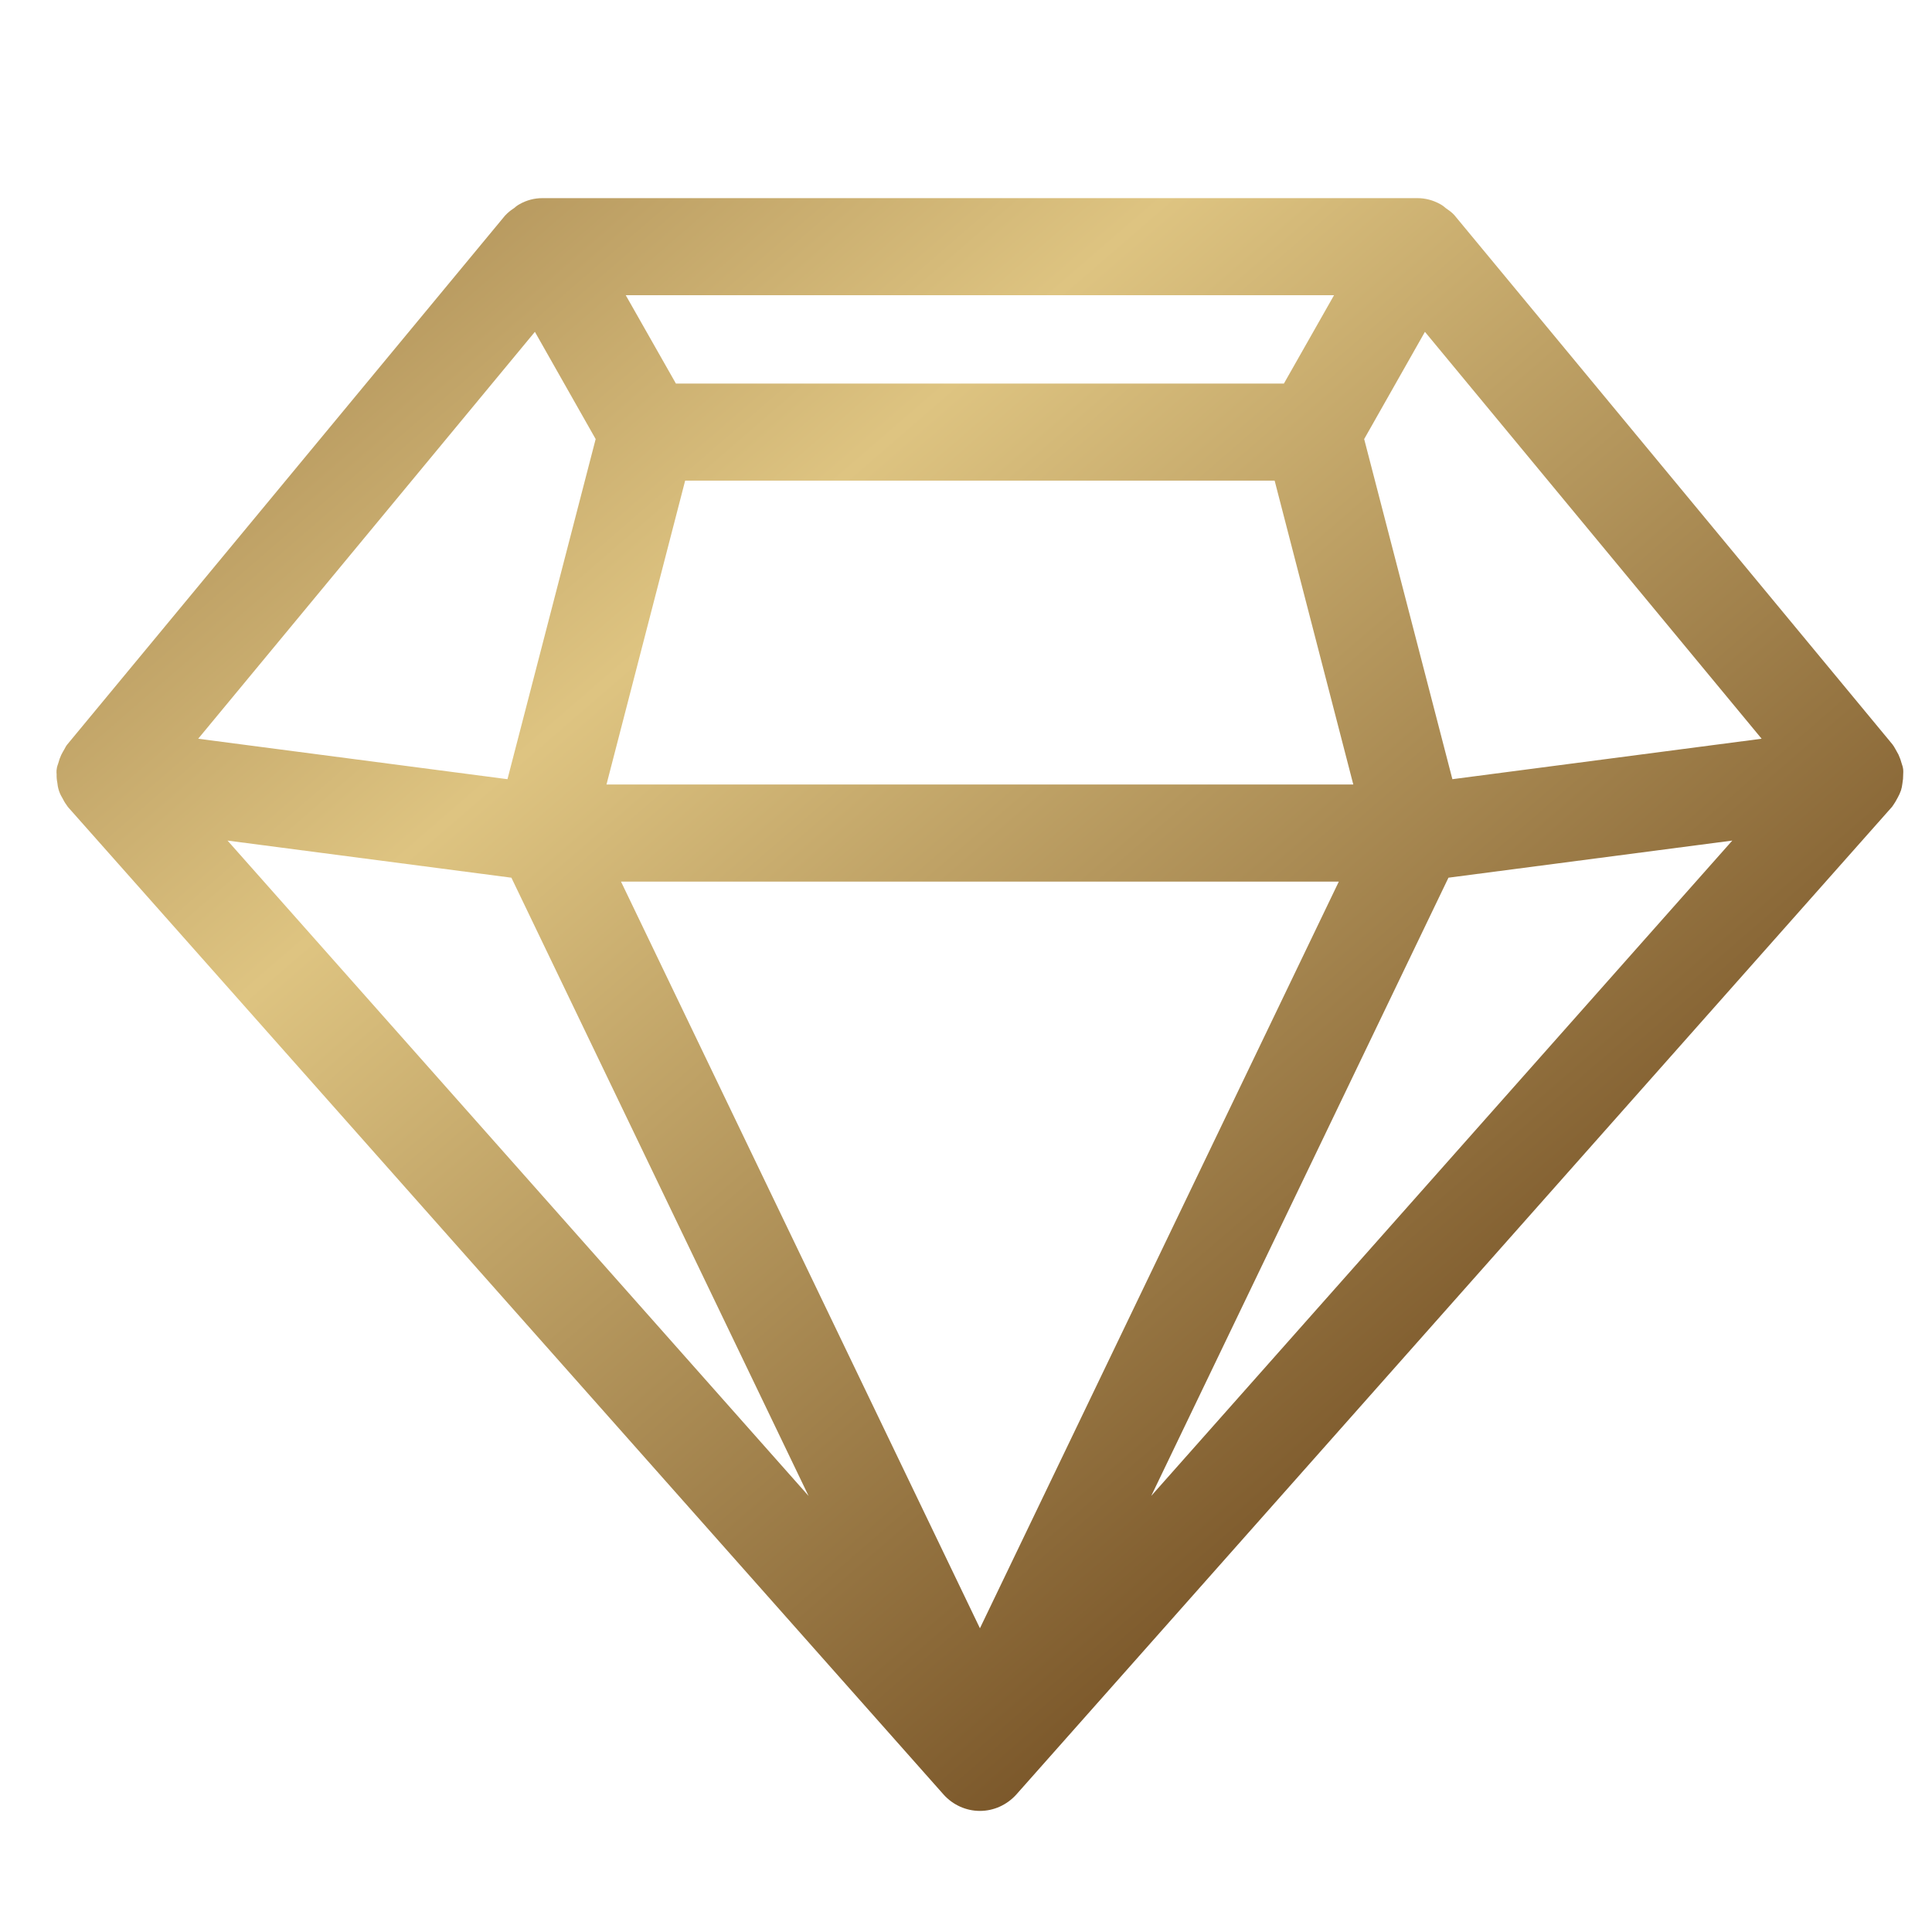 <?xml version="1.0" encoding="utf-8"?>
<!-- Generator: Adobe Illustrator 16.0.4, SVG Export Plug-In . SVG Version: 6.00 Build 0)  -->
<!DOCTYPE svg PUBLIC "-//W3C//DTD SVG 1.1//EN" "http://www.w3.org/Graphics/SVG/1.1/DTD/svg11.dtd">
<svg version="1.1" id="Capa_1" xmlns="http://www.w3.org/2000/svg" xmlns:xlink="http://www.w3.org/1999/xlink" x="0px" y="0px"
	 width="511px" height="511px" viewBox="0 0 511 511" enable-background="new 0 0 511 511" xml:space="preserve">
<linearGradient id="SVGID_1_" gradientUnits="userSpaceOnUse" x1="430.034" y1="111.456" x2="114.551" y2="476.018" gradientTransform="matrix(1 0 0 -1 -0.055 510.859)">
	<stop  offset="0" style="stop-color:#6C471D"/>
	<stop  offset="0.709" style="stop-color:#DEC481"/>
	<stop  offset="1" style="stop-color:#AF9058"/>
</linearGradient>
<path fill="url(#SVGID_1_)" d="M259.185,478.973c-3.637,0-7.139-1.571-9.593-4.305L18.118,213.617
	c-0.187-0.215-0.371-0.461-0.534-0.729c-0.462-0.616-0.76-1.19-0.986-1.634c-0.308-0.491-0.688-1.212-0.955-1.95
	c-0.349-1.048-0.432-1.808-0.482-2.301c-0.143-0.667-0.205-1.427-0.185-2.208c-0.031-0.276-0.042-0.636-0.021-1.047
	c0.021-0.257,0.062-0.504,0.112-0.76c0.052-0.257,0.195-0.699,0.318-1.027c0.256-0.955,0.514-1.652,0.821-2.311
	c0.35-0.677,0.596-1.119,0.821-1.479c0.113-0.246,0.227-0.462,0.371-0.688c0.122-0.215,0.267-0.421,0.432-0.617L133.558,57.05
	c0.872-0.944,1.591-1.438,2.064-1.766c0.061-0.041,0.431-0.298,0.491-0.339c0.113-0.134,0.638-0.585,1.387-0.986
	c1.817-1.017,3.851-1.551,5.945-1.551h231.456c2.096,0,4.139,0.534,6.061,1.604c0.625,0.338,1.128,0.77,1.396,1.006
	c0.884,0.615,1.604,1.108,2.29,1.858l115.881,139.993c0.236,0.288,0.596,0.873,0.821,1.305c0.154,0.246,0.749,1.335,0.781,1.407
	c0.378,0.822,0.667,1.633,0.883,2.465c0.134,0.35,0.298,0.873,0.37,1.5c0.029,0.318,0.029,0.791,0,1.191
	c0.009,0.873-0.062,1.685-0.218,2.547c-0.08,0.626-0.185,1.17-0.358,1.726c-0.236,0.708-0.523,1.305-0.842,1.89
	c-0.021,0.041-0.258,0.462-0.276,0.504c-0.247,0.462-0.515,0.934-0.863,1.427c-0.123,0.195-0.247,0.391-0.38,0.554L268.797,474.65
	C266.313,477.402,262.821,478.973,259.185,478.973z M259.185,430.666l94.92-197.484H164.252L259.185,430.666z M213.864,395.668
	l-78.602-163.523l-75.08-9.817L213.864,395.668z M304.493,395.657l153.684-173.331l-75.07,9.817L304.493,395.657z M357.936,207.488
	l-20.806-80.369H181.219l-20.807,80.369H357.936z M384.144,206.09l81.796-10.7L376.883,87.766l-16.07,28.363L384.144,206.09z
	 M134.224,206.09l23.324-89.96l-16.072-28.363L52.419,195.39L134.224,206.09z M339.585,101.445l13.258-23.362H165.505l13.268,23.362
	H339.585z"/>
</svg>
